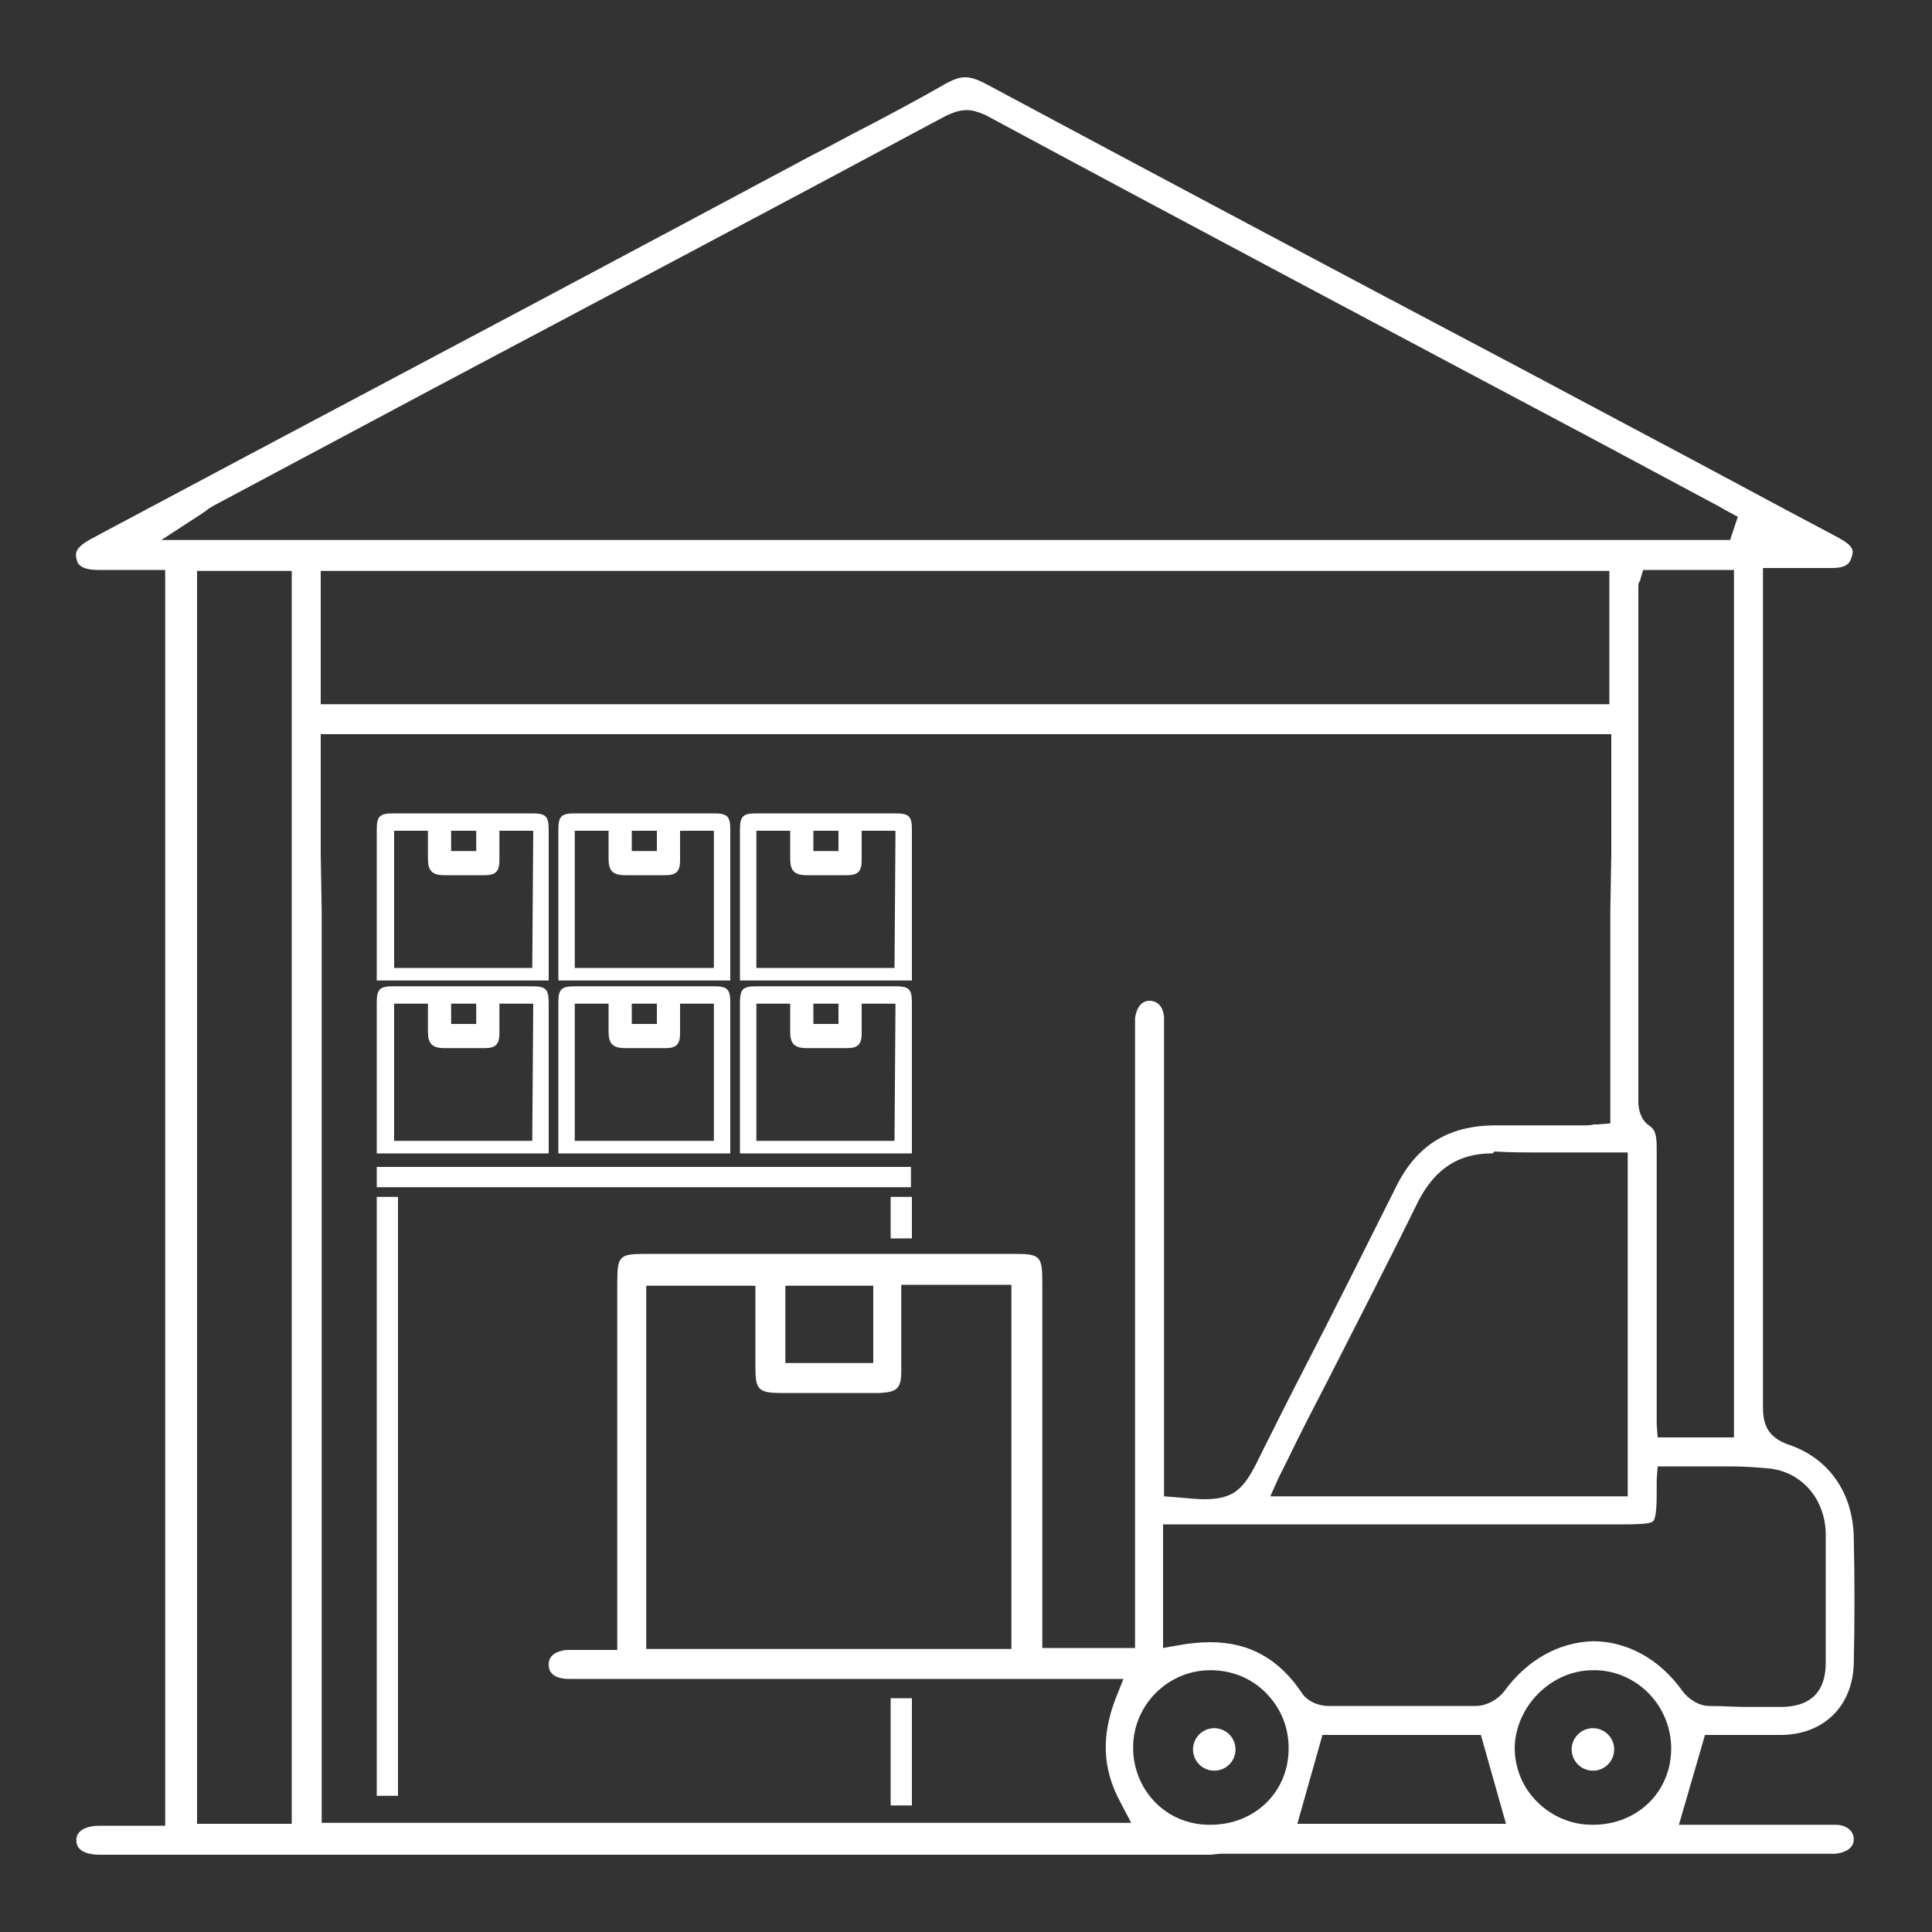 <?xml version="1.0" encoding="utf-8"?>
<!-- Generator: Adobe Illustrator 27.2.0, SVG Export Plug-In . SVG Version: 6.00 Build 0)  -->
<svg version="1.1" id="Capa_1" xmlns="http://www.w3.org/2000/svg" xmlns:xlink="http://www.w3.org/1999/xlink" x="0px" y="0px"
	 viewBox="0 0 200 200" style="enable-background:new 0 0 200 200;" xml:space="preserve">
<rect x="0" y="0" width="200" height="200" fill="#333333" stroke="none"/>
<style type="text/css">
	.st0{fill:#FFFFFF;}
</style>
<g>
	<path class="st0" d="M56.8,85.9c0-1.4-0.3-1.7-1.7-1.7c-4.8,0-9.6,0-14.4,0c-1.4,0-1.7,0.3-1.7,1.7c0,4.3,0,8.7,0,13v2.6h17.8V99
		C56.8,94.6,56.8,90.3,56.8,85.9L56.8,85.9z M46.7,86h2.6v2.1h-2.6V86z M55.1,100.2H40.8V86h3.5c0,1,0,1.9,0,2.9
		c0,1.2,0.4,1.7,1.7,1.7c1.4,0,2.8,0,4.2,0c1.1,0,1.5-0.4,1.5-1.5c0-1,0-2,0-3.1h3.5L55.1,100.2L55.1,100.2z"/>
	<path class="st0" d="M75.6,85.9c0-1.4-0.3-1.7-1.7-1.7c-4.8,0-9.6,0-14.4,0c-1.4,0-1.7,0.3-1.7,1.7c0,4.3,0,8.7,0,13v2.6h17.8V99
		C75.6,94.6,75.6,90.3,75.6,85.9L75.6,85.9z M65.5,86H68v2.1h-2.6V86z M73.8,100.2H59.5V86H63c0,1,0,1.9,0,2.9
		c0,1.2,0.4,1.7,1.7,1.7c1.4,0,2.8,0,4.2,0c1.1,0,1.5-0.4,1.5-1.5c0-1,0-2,0-3.1h3.5V100.2L73.8,100.2z"/>
	<path class="st0" d="M94.4,85.9c0-1.4-0.3-1.7-1.7-1.7c-4.8,0-9.6,0-14.4,0c-1.4,0-1.7,0.3-1.7,1.7c0,4.3,0,8.7,0,13v2.6h17.8V99
		C94.4,94.6,94.4,90.3,94.4,85.9L94.4,85.9z M84.2,86h2.6v2.1h-2.6V86z M92.6,100.2H78.3V86h3.5c0,1,0,1.9,0,2.9
		c0,1.2,0.4,1.7,1.7,1.7c1.4,0,2.8,0,4.2,0c1.1,0,1.5-0.4,1.5-1.5c0-1,0-2,0-3.1h3.5L92.6,100.2L92.6,100.2z"/>
	<path class="st0" d="M56.8,103.8c0-1.4-0.3-1.7-1.7-1.7c-4.8,0-9.6,0-14.4,0c-1.4,0-1.7,0.3-1.7,1.7c0,4.3,0,8.7,0,13v2.6h17.8
		v-2.6C56.8,112.5,56.8,108.2,56.8,103.8z M46.7,103.9h2.6v2.1h-2.6V103.9z M55.1,118.1H40.8v-14.2h3.5c0,0.9,0,1.9,0,2.9
		c0,1.2,0.4,1.7,1.7,1.7c1.4,0,2.8,0,4.2,0c1.1,0,1.5-0.4,1.5-1.5c0-1,0-2,0-3.1h3.5L55.1,118.1L55.1,118.1z"/>
	<path class="st0" d="M75.6,103.8c0-1.4-0.3-1.7-1.7-1.7c-4.8,0-9.6,0-14.4,0c-1.4,0-1.7,0.3-1.7,1.7c0,4.3,0,8.7,0,13v2.6h17.8
		v-2.6C75.6,112.5,75.6,108.2,75.6,103.8L75.6,103.8z M65.5,103.9H68v2.1h-2.6V103.9z M73.8,118.1H59.5v-14.2H63c0,0.9,0,1.9,0,2.9
		c0,1.2,0.4,1.7,1.7,1.7c1.4,0,2.8,0,4.2,0c1.1,0,1.5-0.4,1.5-1.5c0-1,0-2,0-3.1h3.5V118.1L73.8,118.1z"/>
	<path class="st0" d="M94.4,103.8c0-1.4-0.3-1.7-1.7-1.7c-4.8,0-9.6,0-14.4,0c-1.4,0-1.7,0.3-1.7,1.7c0,4.3,0,8.7,0,13v2.6h17.8
		v-2.6C94.4,112.5,94.4,108.2,94.4,103.8z M84.2,103.9h2.6v2.1h-2.6V103.9z M92.6,118.1H78.3v-14.2h3.5c0,0.9,0,1.9,0,2.9
		c0,1.2,0.4,1.7,1.7,1.7c1.4,0,2.8,0,4.2,0c1.1,0,1.5-0.4,1.5-1.5c0-1,0-2,0-3.1h3.5L92.6,118.1L92.6,118.1z"/>
	<path class="st0" d="M125.3,192c-15.3,0-30.6,0-45.8,0c-9.5,0-18.9,0-28.4,0c-4.9,0-9.9,0-14.8,0H10.8c-0.2,0-0.3,0-0.5,0
		c-0.9,0-2.4-0.2-2.4-1.5c0-1.2,1.4-1.5,2.4-1.5c0.7,0,1.4,0,2,0h4.8v-130h-4.8c-0.7,0-1.4,0-2.1,0c-2.1,0-2.2-0.8-2.3-1.2
		c-0.1-0.6-0.1-1.1,1.5-2C30,44.8,50.5,34,70.9,23.1L84,16.1c1.4-0.7,2.7-1.4,4-2.1c3.3-1.7,6.7-3.5,10-5.4C98.8,8.2,99.3,8,99.9,8
		s1.2,0.2,2,0.6c18.3,9.8,36.9,19.7,54.9,29.2l12.4,6.6c7,3.7,14,7.5,21,11.2c1.7,0.9,1.7,1.4,1.5,2c-0.2,0.7-0.5,1.2-2.1,1.2
		c-0.1,0-0.2,0-0.2,0c-0.7,0-1.4,0-2.1,0c-0.5,0-1.1,0-1.6,0s-1.2,0-1.8,0h-1.4v17.9c0,22.6,0,45.9,0,68.9c0,1.6,0.3,3.2,2.8,4
		c4,1.4,6.5,4.9,6.6,9.5c0.1,4.4,0.1,8.8,0,13.1c-0.1,4.4-3.1,7.4-7.6,7.4c-0.9,0-1.7,0-2.6,0c-0.7,0-5.2,0-5.2,0l-2.7,9.3h5.8
		c1,0,2,0,3,0c1,0,2,0,3,0c1.5,0,2.9,0,4.4,0c1.1,0,1.9,0.6,1.9,1.5c0,1-1,1.4-1.9,1.5c-0.2,0-0.3,0-0.5,0h-0.8c-6.5,0-13,0-19.5,0
		c-14.3,0-28.6,0-42.9,0L125.3,192L125.3,192z M164.9,172.9c-4.3,0-8,3.7-8.1,8c0,2.1,0.8,4.1,2.3,5.6c1.5,1.5,3.5,2.4,5.7,2.4h0.1
		c4.6,0,8.1-3.4,8.1-7.9c0-4.4-3.5-8-7.8-8.1L164.9,172.9L164.9,172.9z M125.3,172.9c-4.4,0-8,3.6-8,8c0,4.4,3.4,8,7.9,8h0.1
		c4.6,0,8.1-3.4,8.1-7.9c0-2.2-0.8-4.2-2.4-5.8C129.5,173.7,127.5,172.9,125.3,172.9L125.3,172.9L125.3,172.9z M134.3,188.8h21.6
		l-2.6-9.2h-16.4L134.3,188.8z M20.4,188.8h9.8V59.1h-9.8V188.8L20.4,188.8z M33.2,88.4l0.1,5.8v94.5h83.8l-1.1-2.1
		c-1.9-3.5-2-6.9-0.5-10.8l0.8-2H88.9c-10,0-20,0-30,0c-0.8,0-1.5-0.2-1.8-0.6c-0.2-0.2-0.3-0.5-0.3-0.9c0-1.3,1.5-1.5,2.1-1.5
		c0.4,0,0.8,0,1.3,0c0.3,0,0.7,0,1.1,0c0.4,0,0.8,0,1.2,0h1.4v-38c0-2.8,0.2-3,3-3c6.1,0,12.3,0,18.4,0c6.5,0,13,0,19.6,0
		c2.8,0,3,0.2,3,3c0,8.1,0,16.3,0,24.5v13.3h9.6V107c0-0.2,0-0.3,0-0.5c0-0.4,0-0.8,0-1.1c0.1-0.8,0.5-1.8,1.5-1.8h0.1
		c1.2,0.1,1.4,1.3,1.4,1.8c0,0.3,0,0.6,0,1v0.5v48l1.3,0.1c1.2,0.1,2.1,0.2,2.9,0.2c3.5,0,4.3-1.5,6-5c1.4-2.8,2.8-5.6,4.2-8.3
		c3.2-6.2,6.4-12.6,9.6-19c2.1-4.3,5.4-6.4,10.3-6.4h0.2c1.2,0,2.4,0,3.5,0c1.5,0,3,0,4.5,0h0.8c0.5,0,0.9,0,1.2-0.1
		c0.2,0,0.3,0,0.4,0l1.3-0.1V94.3l0.1-5.8V76H33.2V88.4L33.2,88.4z M164.9,169.9c3.5,0,6.9,1.8,9.3,5.2c0.6,0.8,1.7,1.5,2.7,1.5
		c1.3,0,2.6,0.1,4,0.1c1.2,0,2.4,0,3.7,0c2.9-0.1,4.4-1.6,4.4-4.6c0-3.6,0-8.4,0-13.2c0-3.7-2.5-6.6-6-6.9c-1.2-0.1-2.4-0.2-4-0.2
		c-1,0-2,0-3,0c-1,0-2,0-3,0h-1.4l-0.1,1.4l0,0.5c0,0.3,0,0.6,0,0.8c0,0.8,0,2.7-0.4,3c-0.3,0.3-2.1,0.3-2.9,0.3h-47.8v12.8l1.7-0.3
		c1.1-0.2,2.2-0.3,3.2-0.3c4,0,7.1,1.7,9.5,5.3c0.6,0.9,1.8,1.3,2.7,1.3c2.8,0,5.3,0,7.6,0c2.7,0,5.2,0,7.7,0c1.1,0,2.3-0.7,2.9-1.5
		C158.1,171.8,161.4,170,164.9,169.9L164.9,169.9z M66.9,170.7h37.8V133H93.3v3.8c0,1.7,0,3.4,0,5.1c0,1.8-0.4,2.2-2.2,2.3
		c-1.6,0-3.1,0-4.7,0c-1.8,0-3.6,0-5.4,0h-0.2c-2.3,0-2.6-0.4-2.6-2.6c0-1.6,0-3.2,0-4.9v-3.6H66.9L66.9,170.7L66.9,170.7z
		 M154.4,119.4c-3.4,0-5.8,1.6-7.5,4.8c-3.1,6.3-6.4,12.7-9.5,18.8c-1.4,2.7-2.8,5.4-4.1,8.1c-0.2,0.4-0.4,0.8-0.6,1.2
		c-0.1,0.2-0.2,0.4-0.3,0.6l-0.9,2h37v-35.6h-1.4c-1.3,0-2.6,0-3.8,0s-2.5,0-3.7,0c-1.9,0-3.4,0-4.9-0.1
		C154.6,119.4,154.5,119.4,154.4,119.4L154.4,119.4z M169.8,60c0,0.1,0,0.2-0.1,0.2c-0.1,0.2-0.1,0.4-0.1,0.7c0,16.4,0,35,0,53.2
		c0,0.6,0.2,1.8,1.1,2.4c0.6,0.4,0.8,0.9,0.8,2.3c0,8.3,0,16.8,0,24.9v1.7c0,0.5,0,0.9,0,1.4c0,0.2,0,0.4,0,0.6l0.1,1.4h7.9V59h-9.4
		L169.8,60L169.8,60z M81.3,141.1h9.1v-8h-9.1V141.1z M33.2,72.9h133.4V59.1H33.2V72.9L33.2,72.9z M100.1,11.4
		c-0.9,0-1.5,0.3-2.2,0.6c-17.7,9.5-35.5,18.9-53.2,28.3L22.2,52.3c-0.3,0.2-0.6,0.3-0.9,0.6c-0.2,0.1-0.4,0.3-0.6,0.4l-4,2.6h162.4
		l0.8-2.4l-1.3-0.7c-0.2-0.1-0.5-0.3-0.7-0.4l-12.7-6.8c-20.7-11-42.2-22.4-63.2-33.7C101.3,11.6,100.7,11.4,100.1,11.4L100.1,11.4z
		"/>
	<circle class="st0" cx="125.7" cy="181.1" r="2.2"/>
	<path class="st0" d="M125.7,181.9c-0.4,0-0.8-0.3-0.8-0.8c0-0.5,0.3-0.8,0.8-0.8c0.5,0,0.8,0.3,0.8,0.8
		C126.5,181.5,126.2,181.9,125.7,181.9z"/>
	<circle class="st0" cx="164.9" cy="181.1" r="2.2"/>
	<path class="st0" d="M164.9,181.9c-0.4,0-0.8-0.3-0.8-0.8c0-0.5,0.3-0.8,0.8-0.8c0.4,0,0.8,0.3,0.8,0.8
		C165.7,181.5,165.3,181.9,164.9,181.9z"/>
	<rect x="39" y="120.8" class="st0" width="55.3" height="2.1"/>
	<rect x="39" y="123.9" class="st0" width="2.2" height="62"/>
	<rect x="92.2" y="123.9" class="st0" width="2.2" height="4.3"/>
	<rect x="92.2" y="175.8" class="st0" width="2.2" height="11.1"/>
</g>
</svg>
